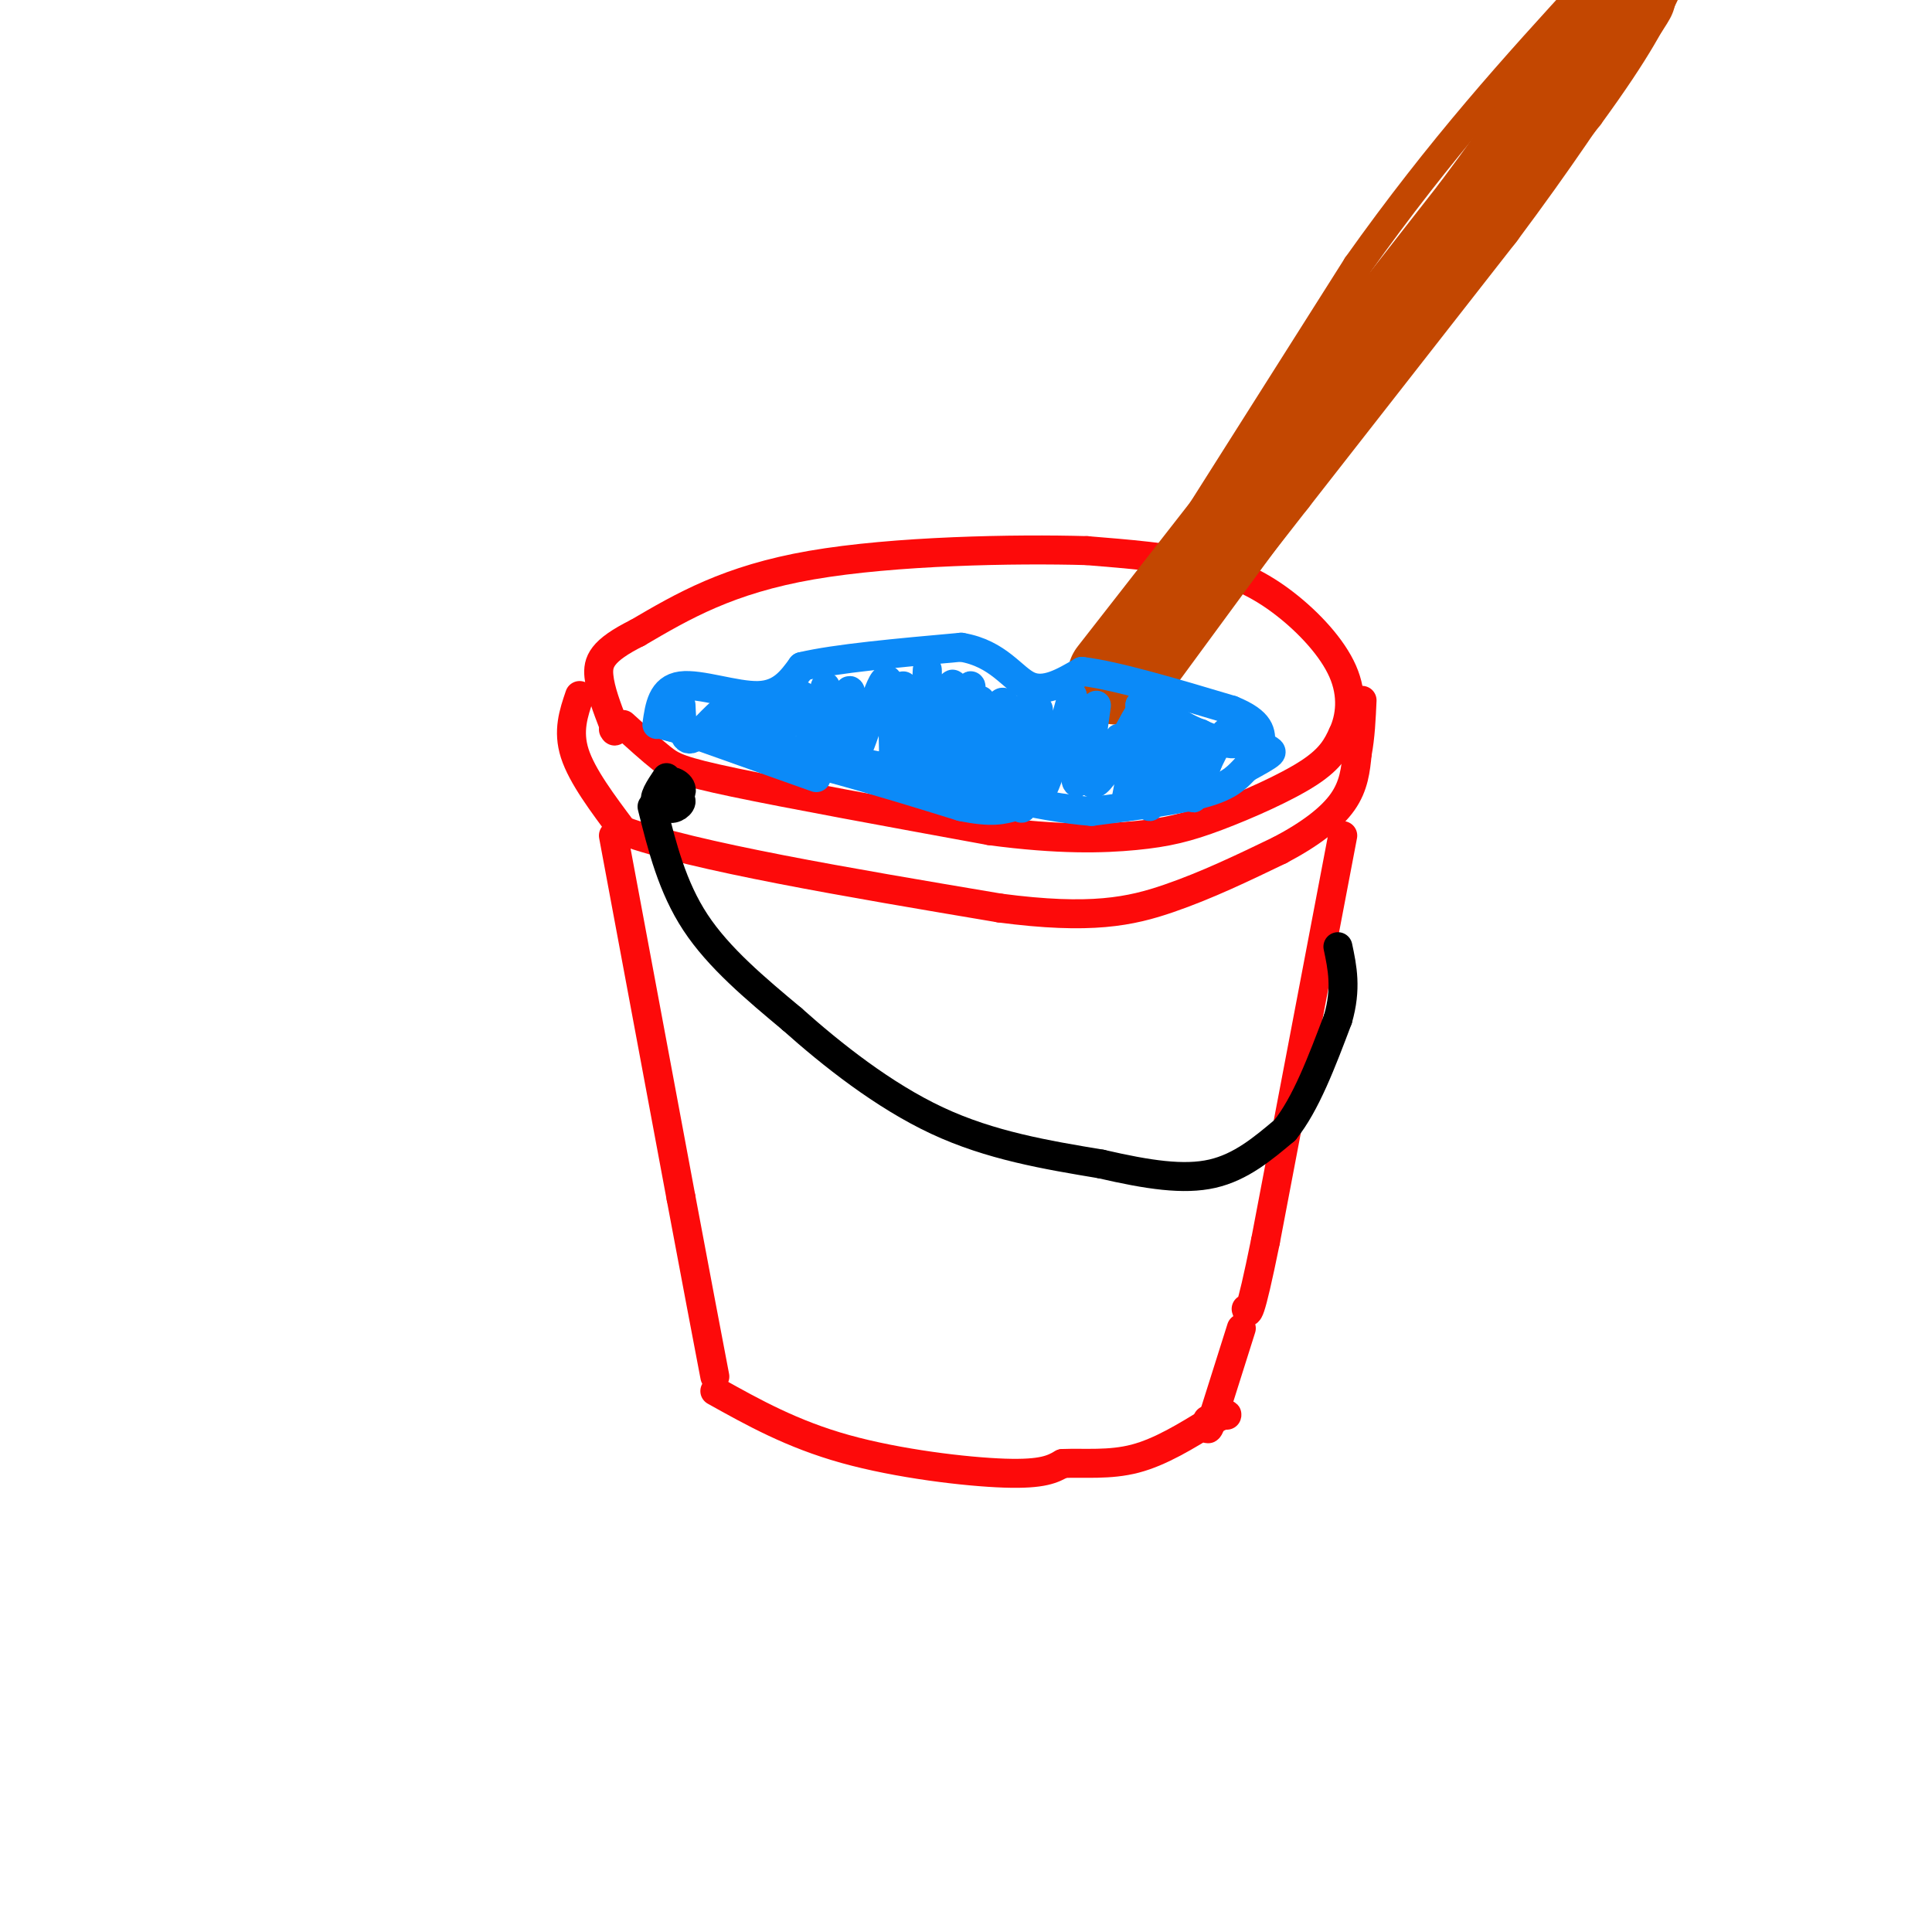 <svg viewBox='0 0 400 400' version='1.1' xmlns='http://www.w3.org/2000/svg' xmlns:xlink='http://www.w3.org/1999/xlink'><g fill='none' stroke='#FD0A0A' stroke-width='6' stroke-linecap='round' stroke-linejoin='round'><path d='M129,150c2.889,2.622 5.778,5.244 8,7c2.222,1.756 3.778,2.644 15,5c11.222,2.356 32.111,6.178 53,10'/><path d='M205,172c14.244,1.898 23.354,1.643 30,1c6.646,-0.643 10.828,-1.673 17,-4c6.172,-2.327 14.335,-5.951 19,-9c4.665,-3.049 5.833,-5.525 7,-8'/><path d='M278,152c1.616,-3.451 2.155,-8.080 0,-13c-2.155,-4.920 -7.003,-10.132 -12,-14c-4.997,-3.868 -10.142,-6.391 -17,-8c-6.858,-1.609 -15.429,-2.305 -24,-3'/><path d='M225,114c-14.800,-0.422 -39.800,0.022 -57,3c-17.200,2.978 -26.600,8.489 -36,14'/><path d='M132,131c-7.511,3.733 -8.289,6.067 -8,9c0.289,2.933 1.644,6.467 3,10'/><path d='M127,150c0.500,1.833 0.250,1.417 0,1'/><path d='M120,144c-1.250,3.667 -2.500,7.333 -1,12c1.500,4.667 5.750,10.333 10,16'/><path d='M129,172c14.667,5.333 46.333,10.667 78,16'/><path d='M207,188c18.889,2.489 27.111,0.711 35,-2c7.889,-2.711 15.444,-6.356 23,-10'/><path d='M265,176c6.333,-3.333 10.667,-6.667 13,-10c2.333,-3.333 2.667,-6.667 3,-10'/><path d='M281,156c0.667,-3.500 0.833,-7.250 1,-11'/><path d='M127,173c0.000,0.000 14.000,75.000 14,75'/><path d='M141,248c3.500,18.667 5.250,27.833 7,37'/><path d='M278,173c0.000,0.000 -16.000,84.000 -16,84'/><path d='M262,257c-3.333,16.333 -3.667,15.167 -4,14'/><path d='M148,288c8.000,4.467 16.000,8.933 27,12c11.000,3.067 25.000,4.733 33,5c8.000,0.267 10.000,-0.867 12,-2'/><path d='M220,303c4.489,-0.178 9.711,0.378 15,-1c5.289,-1.378 10.644,-4.689 16,-8'/><path d='M251,294c3.167,-1.500 3.083,-1.250 3,-1'/><path d='M257,275c0.000,0.000 -6.000,19.000 -6,19'/><path d='M251,294c-1.167,3.167 -1.083,1.583 -1,0'/></g>
<g fill='none' stroke='#000000' stroke-width='6' stroke-linecap='round' stroke-linejoin='round'><path d='M138,161c-1.495,2.237 -2.990,4.474 -2,5c0.990,0.526 4.464,-0.660 5,-2c0.536,-1.340 -1.867,-2.833 -3,-2c-1.133,0.833 -0.997,3.994 0,5c0.997,1.006 2.856,-0.141 3,-1c0.144,-0.859 -1.428,-1.429 -3,-2'/><path d='M135,167c2.083,8.333 4.167,16.667 9,24c4.833,7.333 12.417,13.667 20,20'/><path d='M164,211c8.267,7.378 18.933,15.822 30,21c11.067,5.178 22.533,7.089 34,9'/><path d='M228,241c9.733,2.244 17.067,3.356 23,2c5.933,-1.356 10.467,-5.178 15,-9'/><path d='M266,234c4.333,-5.333 7.667,-14.167 11,-23'/><path d='M277,211c1.833,-6.333 0.917,-10.667 0,-15'/></g>
<g fill='none' stroke='#C34701' stroke-width='6' stroke-linecap='round' stroke-linejoin='round'><path d='M224,145c0.000,0.000 57.000,-90.000 57,-90'/><path d='M281,55c17.500,-24.667 32.750,-41.333 48,-58'/><path d='M236,147c0.000,0.000 47.000,-64.000 47,-64'/><path d='M283,83c15.500,-20.500 30.750,-39.750 46,-59'/><path d='M329,24c10.333,-14.167 13.167,-20.083 16,-26'/></g>
<g fill='none' stroke='#C34701' stroke-width='20' stroke-linecap='round' stroke-linejoin='round'><path d='M231,140c0.000,0.000 32.000,-41.000 32,-41'/><path d='M263,99c12.500,-16.000 27.750,-35.500 43,-55'/><path d='M306,44c11.333,-15.167 18.167,-25.583 25,-36'/><path d='M331,8c5.167,-7.500 5.583,-8.250 6,-9'/></g>
<g fill='none' stroke='#0B8AF8' stroke-width='6' stroke-linecap='round' stroke-linejoin='round'><path d='M136,150c0.533,-3.733 1.067,-7.467 5,-8c3.933,-0.533 11.267,2.133 16,2c4.733,-0.133 6.867,-3.067 9,-6'/><path d='M166,138c7.000,-1.667 20.000,-2.833 33,-4'/><path d='M199,134c7.756,1.289 10.644,6.511 14,8c3.356,1.489 7.178,-0.756 11,-3'/><path d='M224,139c7.000,0.833 19.000,4.417 31,8'/><path d='M255,147c6.167,2.500 6.083,4.750 6,7'/><path d='M261,154c1.600,1.400 2.600,1.400 2,2c-0.600,0.600 -2.800,1.800 -5,3'/><path d='M258,159c-1.489,1.400 -2.711,3.400 -8,5c-5.289,1.600 -14.644,2.800 -24,4'/><path d='M226,168c-11.000,-0.833 -26.500,-4.917 -42,-9'/><path d='M184,159c-12.667,-2.500 -23.333,-4.250 -34,-6'/><path d='M150,153c-7.833,-1.500 -10.417,-2.250 -13,-3'/><path d='M137,150c3.667,1.000 19.333,5.000 35,9'/><path d='M172,159c10.333,2.833 18.667,5.417 27,8'/><path d='M199,167c6.333,1.333 8.667,0.667 11,0'/><path d='M138,150c0.000,0.000 31.000,11.000 31,11'/><path d='M141,146c0.156,3.689 0.311,7.378 2,7c1.689,-0.378 4.911,-4.822 7,-6c2.089,-1.178 3.044,0.911 4,3'/><path d='M154,150c1.343,-1.244 2.699,-5.856 3,-5c0.301,0.856 -0.453,7.178 0,7c0.453,-0.178 2.113,-6.857 3,-7c0.887,-0.143 1.001,6.250 2,6c0.999,-0.250 2.884,-7.144 4,-7c1.116,0.144 1.462,7.327 2,9c0.538,1.673 1.269,-2.163 2,-6'/><path d='M170,147c0.542,-2.758 0.898,-6.652 1,-4c0.102,2.652 -0.050,11.852 1,11c1.050,-0.852 3.302,-11.754 4,-11c0.698,0.754 -0.158,13.165 1,13c1.158,-0.165 4.331,-12.904 6,-15c1.669,-2.096 1.835,6.452 2,15'/><path d='M185,156c0.746,-1.793 1.611,-13.776 2,-14c0.389,-0.224 0.301,11.310 1,16c0.699,4.690 2.185,2.536 3,-4c0.815,-6.536 0.961,-17.453 1,-15c0.039,2.453 -0.028,18.276 1,19c1.028,0.724 3.151,-13.650 4,-16c0.849,-2.350 0.425,7.325 0,17'/><path d='M197,159c1.019,-2.646 3.568,-17.762 4,-17c0.432,0.762 -1.252,17.403 -1,18c0.252,0.597 2.439,-14.850 3,-15c0.561,-0.150 -0.503,14.998 0,16c0.503,1.002 2.572,-12.142 4,-15c1.428,-2.858 2.214,4.571 3,12'/><path d='M210,158c-0.177,4.508 -2.119,9.779 -2,6c0.119,-3.779 2.300,-16.608 3,-17c0.700,-0.392 -0.080,11.655 0,17c0.080,5.345 1.022,3.989 2,-2c0.978,-5.989 1.994,-16.613 2,-15c0.006,1.613 -0.998,15.461 0,17c0.998,1.539 3.999,-9.230 7,-20'/><path d='M222,144c1.014,2.269 0.047,17.941 1,18c0.953,0.059 3.824,-15.495 4,-16c0.176,-0.505 -2.342,14.039 -1,16c1.342,1.961 6.545,-8.660 9,-13c2.455,-4.340 2.161,-2.399 1,3c-1.161,5.399 -3.189,14.257 -3,15c0.189,0.743 2.594,-6.628 5,-14'/><path d='M238,153c0.497,2.012 -0.761,14.041 0,14c0.761,-0.041 3.539,-12.151 4,-13c0.461,-0.849 -1.396,9.563 -1,11c0.396,1.437 3.044,-6.099 5,-10c1.956,-3.901 3.219,-4.166 3,-1c-0.219,3.166 -1.920,9.762 -2,11c-0.080,1.238 1.460,-2.881 3,-7'/><path d='M250,158c1.369,-2.940 3.292,-6.792 5,-7c1.708,-0.208 3.202,3.226 0,3c-3.202,-0.226 -11.101,-4.113 -19,-8'/><path d='M236,146c0.905,0.345 12.667,5.208 12,7c-0.667,1.792 -13.762,0.512 -16,0c-2.238,-0.512 6.381,-0.256 15,0'/><path d='M249,154c-1.333,0.667 -2.667,1.333 -3,1c-0.333,-0.333 0.333,-1.667 1,-3'/></g>
</svg>